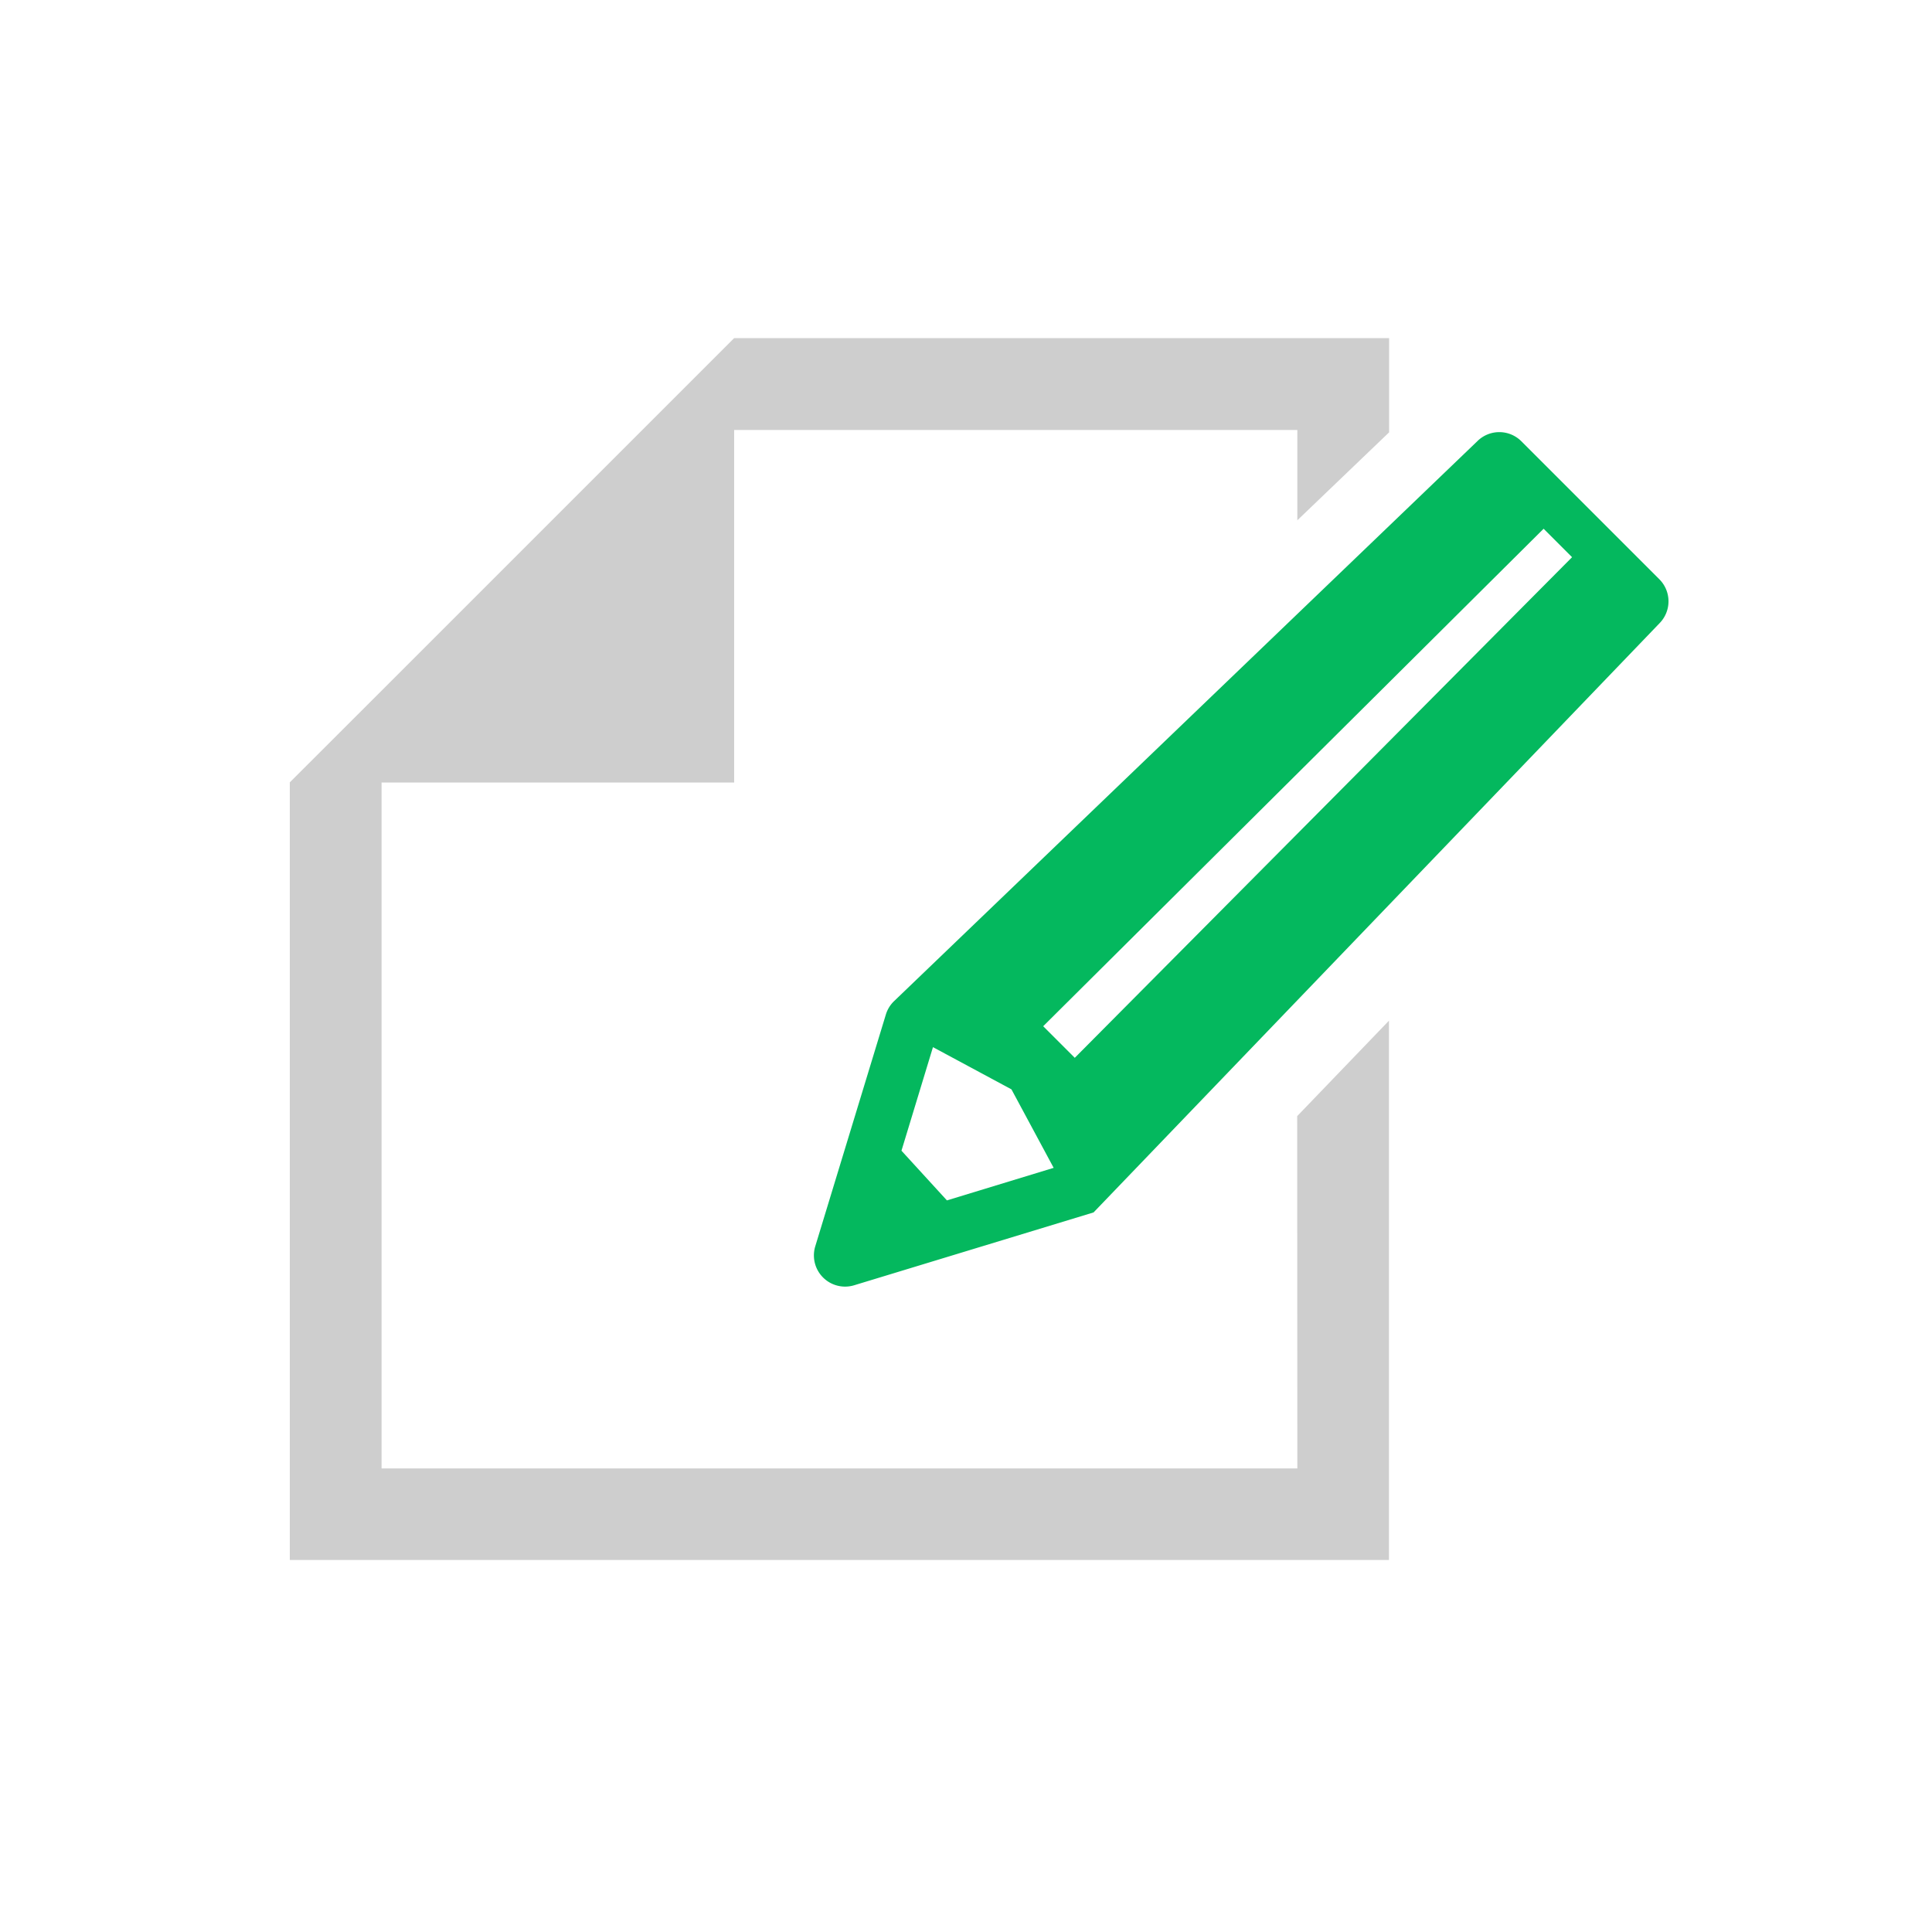 <svg xmlns="http://www.w3.org/2000/svg" xmlns:xlink="http://www.w3.org/1999/xlink" width="40" height="40" viewBox="0 0 40 40">
  <defs>
    <clipPath id="clip-path">
      <rect id="長方形_1743" data-name="長方形 1743" width="40" height="40" transform="translate(314 3469)" fill="#fff" stroke="#707070" stroke-width="1"/>
    </clipPath>
  </defs>
  <g id="マスクグループ_39" data-name="マスクグループ 39" transform="translate(-314 -3469)" clip-path="url(#clip-path)">
    <g id="紙とペンのアイコン素材" transform="translate(320 3476)">
      <path id="パス_8975" data-name="パス 8975" d="M20.86,52.557H1.9v-14.2H9.2v-7.3H20.86v1.87l1.9-1.821V29.155H9.2l-7.3,7.3L0,38.353v16.1H22.757V43.287l-1.9,1.976Z" transform="translate(0 -29.155)" fill="#cecece"/>
      <path id="パス_8976" data-name="パス 8976" d="M212.108,67.109l-2.862-2.862a.645.645,0,0,0-.913,0l-12.083,11.6a.645.645,0,0,0-.161.268l-1.462,4.8a.646.646,0,0,0,.806.806l4.956-1.508,11.719-12.2A.646.646,0,0,0,212.108,67.109ZM197.353,79.964l-.941-1.029.652-2.144,1.625.874.874,1.625Zm12.939-13.313L200,77.012l-.654-.654,10.361-10.3.588.588Z" transform="translate(-183.748 -62.111)" fill="#04b85e"/>
    </g>
  </g>
</svg>
